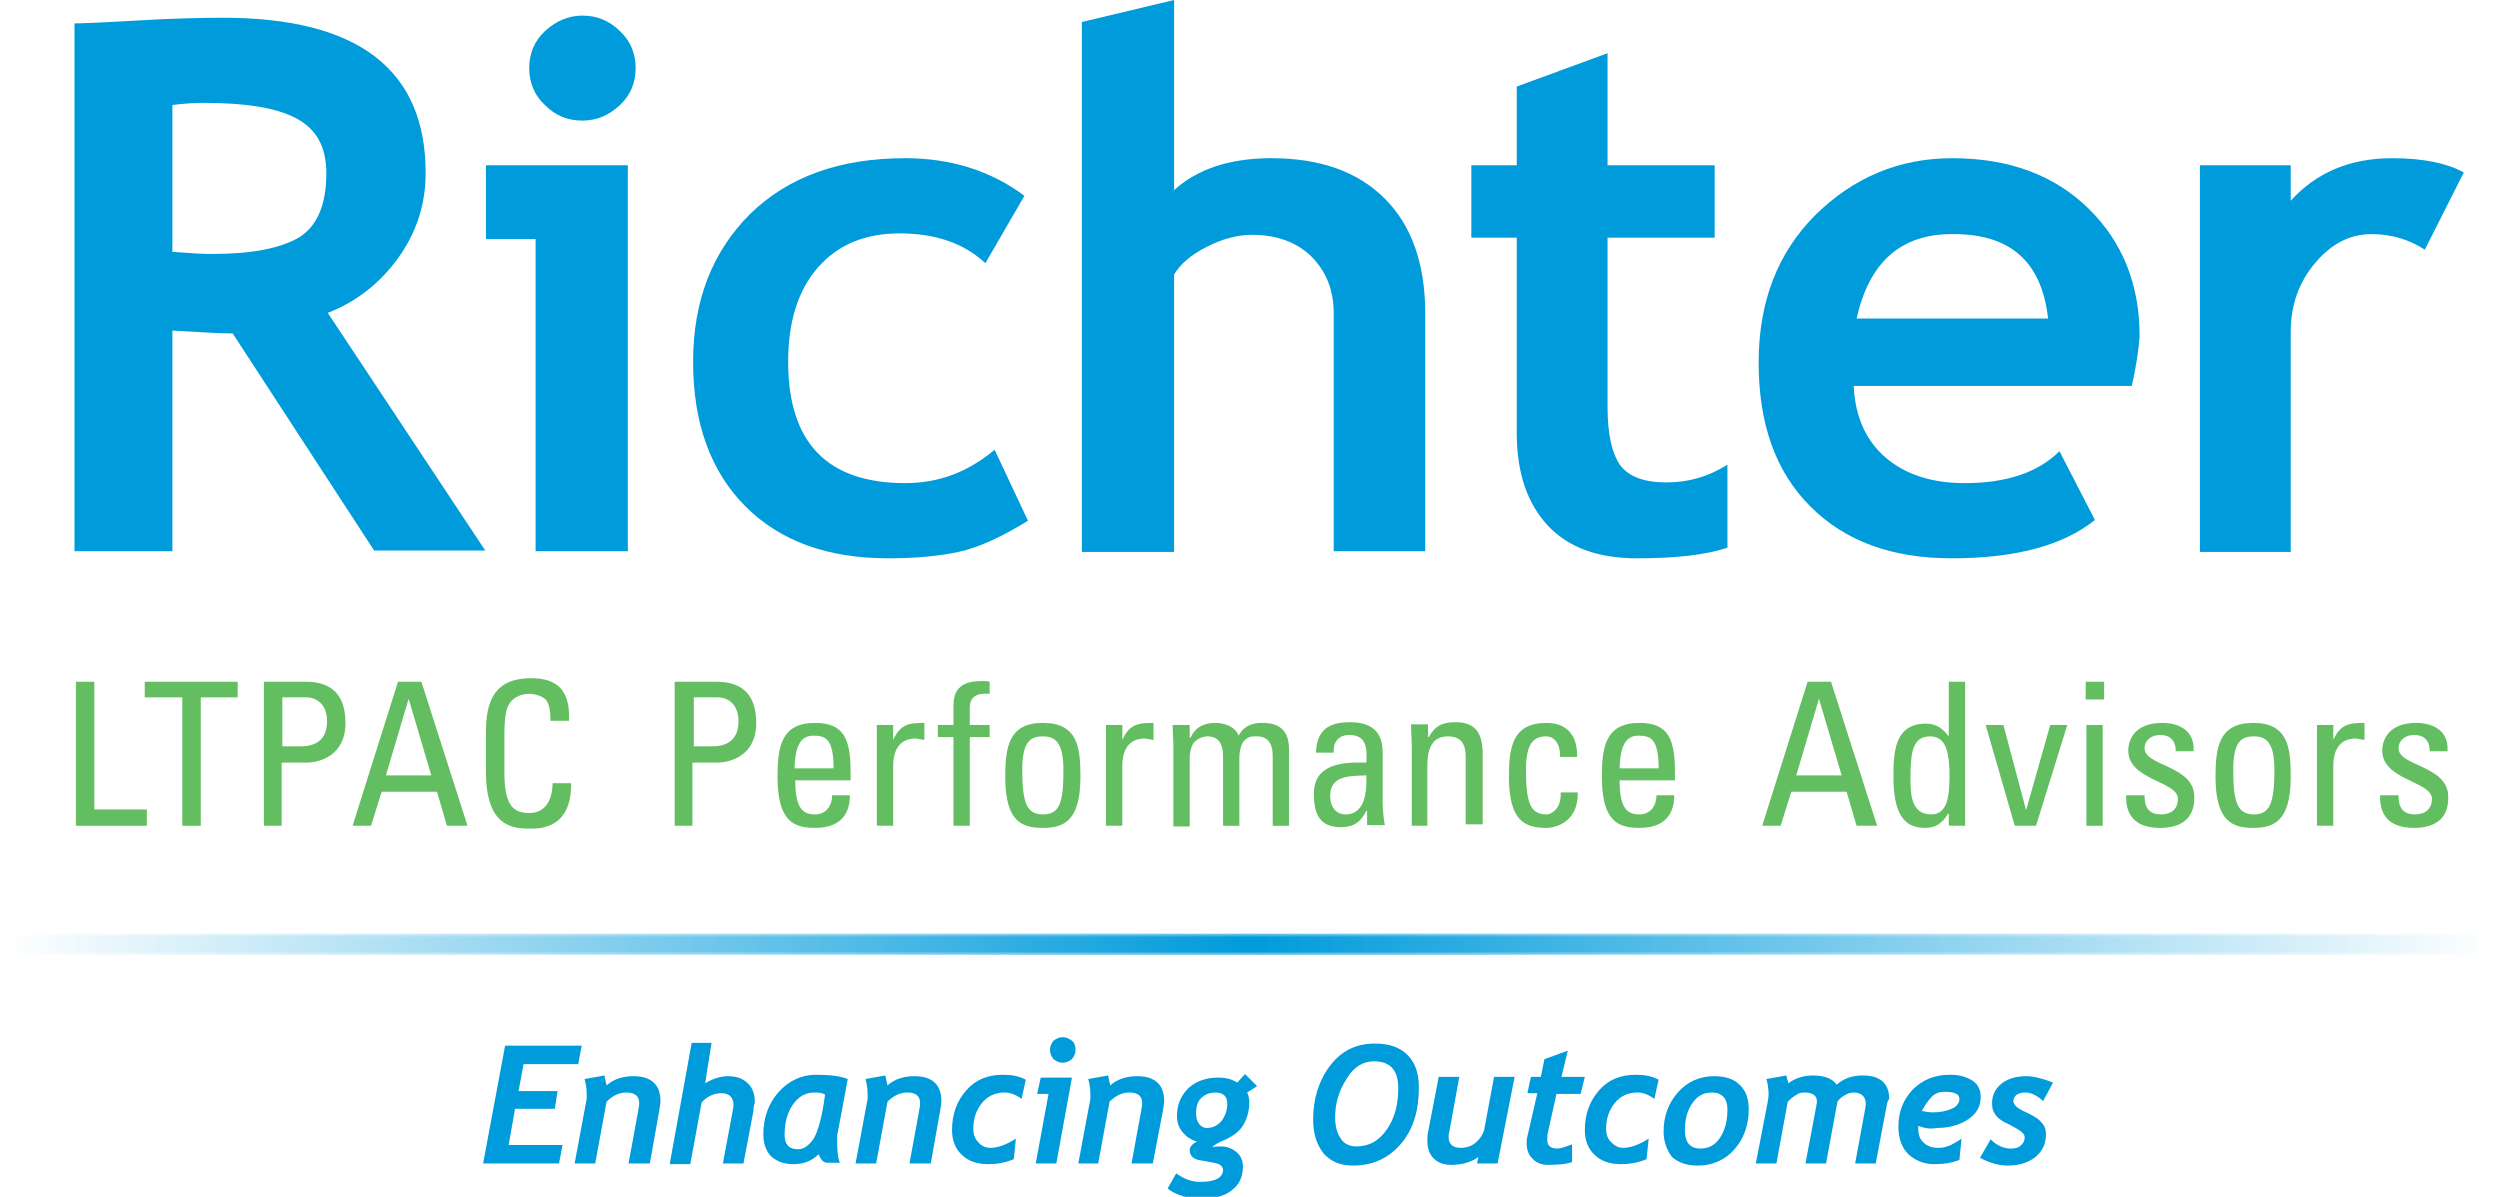 <?xml version="1.0" encoding="utf-8"?>
<!-- Generator: Adobe Illustrator 24.1.0, SVG Export Plug-In . SVG Version: 6.00 Build 0)  -->
<svg version="1.1" id="Layer_1" xmlns="http://www.w3.org/2000/svg" xmlns:xlink="http://www.w3.org/1999/xlink" x="0px" y="0px"
	 viewBox="0 0 352.4 168.7" style="enable-background:new 0 0 352.4 168.7;" xml:space="preserve">
<style type="text/css">
	.st0{fill:#009BDB;}
	.st1{fill:#63BE61;}
	.st2{filter:url(#Adobe_OpacityMaskFilter);}
	.st3{fill:url(#SVGID_2_);}
	.st4{mask:url(#SVGID_1_);fill:#009BDB;}
</style>
<g id="Enhancing_Outcomes">
	<polygon class="st0" points="81.5,150 73.8,150 73.1,153.8 78.6,153.8 78.2,156.3 72.6,156.3 71.7,161.4 79.3,161.4 78.8,164 
		68.1,164 71.2,147.4 82,147.4 	"/>
	<path class="st0" d="M91.6,164h-3l1.3-7.1c0.1-0.6,0.2-1,0.2-1.4c0-1-0.6-1.5-1.8-1.5c-1,0-1.9,0.4-2.8,1.3l-1.6,8.7h-2.9l1.7-9.1
		c0-0.2,0-0.4,0-0.7c0-0.7-0.1-1.4-0.3-2.1l2.8-0.5l0.3,1.4c1-0.9,2.3-1.3,3.8-1.3c2.5,0,3.8,1.2,3.8,3.5c0,0.4-0.1,0.9-0.2,1.5
		L91.6,164z"/>
	<path class="st0" d="M106.2,156.6l-1.4,7.4h-2.9l1.4-7.5c0-0.2,0.1-0.5,0.1-0.7c0-1.1-0.6-1.7-1.7-1.7c-1,0-2,0.4-2.8,1.3l-1.6,8.7
		h-2.9l3.1-17.1h2.8l-0.9,5.7c1-0.6,2.1-1,3.2-1c1.2,0,2.1,0.3,2.8,1c0.7,0.6,1,1.6,1,2.7C106.3,155.7,106.2,156.1,106.2,156.6"/>
	<path class="st0" d="M118.1,159.6c-0.1,0.3-0.1,0.6-0.1,0.9c0,1.7,0.1,2.8,0.4,3.4h-1.8c-0.5,0-0.9-0.4-1.2-1.2
		c-1,1-2.2,1.4-3.6,1.4c-1.3,0-2.3-0.4-3.1-1.1c-0.7-0.7-1.1-1.8-1.1-3.1c0-2.3,0.7-4.3,2.1-5.9c1.4-1.6,3.2-2.5,5.3-2.5
		c2.1,0,3.5,0.2,4.5,0.6L118.1,159.6z M114.8,154c-1.3,0-2.3,0.6-3.1,1.8c-0.8,1.2-1.1,2.6-1.1,4.2c0,1.3,0.6,2,1.9,2
		c0.8,0,1.5-0.5,2.2-1.5c0.6-1,1.2-3.1,1.6-6.2C115.8,154,115.3,154,114.8,154"/>
	<path class="st0" d="M131.2,164h-3l1.3-7.1c0.1-0.6,0.2-1,0.2-1.4c0-1-0.6-1.5-1.8-1.5c-1,0-1.9,0.4-2.8,1.3l-1.6,8.7h-2.9l1.7-9.1
		c0-0.2,0-0.4,0-0.7c0-0.7-0.1-1.4-0.3-2.1l2.8-0.5l0.3,1.4c1-0.9,2.3-1.3,3.8-1.3c2.5,0,3.8,1.2,3.8,3.5c0,0.4-0.1,0.9-0.2,1.5
		L131.2,164z"/>
	<path class="st0" d="M144,154.9c-0.8-0.6-1.6-0.9-2.4-0.9c-1.3,0-2.4,0.5-3.2,1.5c-0.8,1-1.2,2.2-1.2,3.6c0,0.8,0.2,1.4,0.7,1.9
		c0.4,0.5,1,0.8,1.7,0.8c1,0,2.2-0.4,3.6-1.3l-0.3,2.9c-1.2,0.5-2.4,0.7-3.6,0.7c-1.5,0-2.8-0.4-3.7-1.3c-0.9-0.8-1.4-2-1.4-3.5
		c0-2.3,0.7-4.1,2-5.6c1.3-1.5,3-2.2,5.2-2.2c1.2,0,2.3,0.2,3.2,0.7L144,154.9z"/>
	<path class="st0" d="M148.9,164H146l1.8-9.8h-1.6l0.5-2.3h4.4L148.9,164z M148,148c0-0.5,0.2-0.9,0.5-1.3c0.4-0.3,0.8-0.5,1.3-0.5
		c0.5,0,0.9,0.2,1.3,0.5c0.4,0.3,0.5,0.8,0.5,1.3c0,0.5-0.2,0.9-0.5,1.3c-0.4,0.3-0.8,0.5-1.3,0.5c-0.5,0-0.9-0.2-1.3-0.5
		C148.2,148.9,148,148.5,148,148"/>
	<path class="st0" d="M162.5,164h-3l1.3-7.1c0.1-0.6,0.2-1,0.2-1.4c0-1-0.6-1.5-1.8-1.5c-1,0-1.9,0.4-2.8,1.3l-1.6,8.7H152l1.7-9.1
		c0-0.2,0-0.4,0-0.7c0-0.7-0.1-1.4-0.3-2.1l2.8-0.5l0.3,1.4c1-0.9,2.3-1.3,3.8-1.3c2.5,0,3.8,1.2,3.8,3.5c0,0.4-0.1,0.9-0.2,1.5
		L162.5,164z"/>
	<path class="st0" d="M175.8,154c0.2,0.4,0.3,0.8,0.3,1.4c0,1.2-0.3,2.2-0.8,3.1c-0.5,0.9-1.4,1.6-2.5,2.1c-1.2,0.5-1.8,0.9-1.9,1.1
		c0.5-0.1,0.9-0.1,1.2-0.1c0.9,0,1.6,0.3,2.2,0.8c0.6,0.5,0.9,1.2,0.9,2c0,1.5-0.5,2.6-1.6,3.4c-1,0.8-2.5,1.2-4.5,1.2
		c-0.7,0-1.5-0.1-2.4-0.4c-0.9-0.3-1.6-0.6-2.1-1.1l1.2-2.1c1.1,0.8,2.2,1.2,3.4,1.2c2.1,0,3.2-0.6,3.2-1.7c0-0.2-0.1-0.4-0.3-0.6
		c-0.2-0.2-0.5-0.3-1-0.4l-2.2-0.4c-0.8-0.2-1.2-0.7-1.2-1.4c0-0.4,0.3-0.8,1-1.2c-0.8-0.2-1.5-0.7-2-1.3c-0.5-0.6-0.8-1.4-0.8-2.2
		c0-1.6,0.5-2.9,1.6-4c1.1-1,2.5-1.5,4.2-1.5c1.1,0,1.9,0.2,2.7,0.7l1.1-1.2l1.7,1.7L175.8,154z M168.6,156.9c0,0.6,0.1,1.1,0.4,1.5
		c0.3,0.4,0.7,0.6,1.1,0.6c0.8,0,1.5-0.3,2.1-1c0.5-0.7,0.8-1.5,0.8-2.4c0-1.1-0.6-1.6-1.7-1.6c-0.8,0-1.5,0.3-2,0.8
		S168.6,156,168.6,156.9"/>
	<path class="st0" d="M185.1,157.8c0-2.9,0.8-5.5,2.4-7.6c1.6-2.1,3.7-3.1,6.3-3.1c2,0,3.5,0.5,4.6,1.6c1.1,1.1,1.6,2.6,1.6,4.6
		c0,3.3-0.8,5.9-2.5,7.9c-1.7,2-3.9,3.1-6.8,3.1c-1.8,0-3.2-0.6-4.2-1.8C185.6,161.3,185.1,159.8,185.1,157.8 M188.2,157.5
		c0,1.3,0.3,2.3,0.8,3c0.5,0.8,1.3,1.1,2.2,1.1c1.8,0,3.2-0.8,4.3-2.4c1.1-1.6,1.6-3.5,1.6-5.8c0-2.5-1.1-3.8-3.4-3.8
		c-1.6,0-2.9,0.8-3.9,2.5C188.7,153.8,188.2,155.6,188.2,157.5"/>
	<path class="st0" d="M211.1,164h-2.9l0.2-0.9c-1,0.7-2.3,1.1-3.8,1.1c-1.1,0-1.9-0.3-2.5-0.9c-0.6-0.6-0.9-1.4-0.9-2.5
		c0-0.3,0-0.7,0.1-1.2l1.5-7.8h2.9l-1.4,7.7c-0.1,0.3-0.1,0.6-0.1,0.8c0,1,0.6,1.5,1.7,1.5c0.9,0,1.7-0.3,2.3-0.9
		c0.6-0.6,1-1.3,1.1-2.1l1.3-7h2.9L211.1,164z"/>
	<path class="st0" d="M222.8,154.2h-3.4l-1.2,5.4c-0.1,0.4-0.1,0.8-0.1,1.1c0,0.8,0.5,1.2,1.4,1.2c0.4,0,1.1-0.2,2.1-0.6v2.5
		c-0.8,0.3-1.9,0.4-3.4,0.4c-0.9,0-1.7-0.3-2.2-0.9c-0.6-0.6-0.8-1.3-0.8-2.2c0-0.3,0-0.6,0.1-0.9l1.4-6.1h-1.4l0.5-2.3h1.4l0.5-2.5
		l3.3-1.2l-0.9,3.7h3.3L222.8,154.2z"/>
	<path class="st0" d="M233.2,154.9c-0.8-0.6-1.6-0.9-2.4-0.9c-1.3,0-2.4,0.5-3.2,1.5c-0.8,1-1.2,2.2-1.2,3.6c0,0.8,0.2,1.4,0.7,1.9
		c0.5,0.5,1,0.8,1.7,0.8c1,0,2.2-0.4,3.6-1.3l-0.3,2.9c-1.2,0.5-2.4,0.7-3.6,0.7c-1.5,0-2.8-0.4-3.7-1.3c-0.9-0.8-1.4-2-1.4-3.5
		c0-2.3,0.7-4.1,2-5.6c1.3-1.5,3-2.2,5.2-2.2c1.2,0,2.3,0.2,3.2,0.7L233.2,154.9z"/>
	<path class="st0" d="M234.5,159.5c0-2.2,0.7-4,2-5.5c1.3-1.5,3.1-2.3,5.1-2.3c1.6,0,2.8,0.4,3.6,1.2c0.9,0.8,1.3,2,1.3,3.5
		c0,2.2-0.7,4.1-2,5.6c-1.3,1.5-3.1,2.3-5.2,2.3c-1.5,0-2.7-0.4-3.6-1.2C235,162.2,234.5,161,234.5,159.5 M237.5,159.3
		c0,1.7,0.7,2.6,2.2,2.6c1.2,0,2.1-0.5,2.8-1.6c0.7-1.1,1-2.4,1-3.9c0-1.6-0.8-2.4-2.2-2.4c-1.2,0-2.1,0.5-2.8,1.6
		C237.8,156.6,237.5,157.9,237.5,159.3"/>
	<path class="st0" d="M265.9,156.1l-1.5,7.9h-2.9l1.4-7.6c0-0.2,0.1-0.5,0.1-0.8c0-1-0.6-1.6-1.7-1.6c-0.4,0-0.8,0.1-1.3,0.4
		c-0.5,0.3-0.8,0.6-1,0.9l-1.6,8.7h-2.9l1.6-8.5l0-0.3c0-0.8-0.6-1.2-1.8-1.2c-0.4,0-0.8,0.1-1.2,0.4c-0.5,0.3-0.8,0.6-1.1,0.9
		l-1.6,8.7h-2.9l1.7-8.8c0-0.2,0.1-0.5,0.1-0.9c0-0.7-0.1-1.5-0.3-2.2l2.8-0.5c0.1,0.4,0.2,0.8,0.3,1.1c0.9-0.7,2.1-1.1,3.4-1.1
		c1.6,0,2.8,0.4,3.4,1.3c1-0.9,2.2-1.3,3.7-1.3c2.4,0,3.7,1.1,3.7,3.3C266,155.3,266,155.6,265.9,156.1"/>
	<path class="st0" d="M270.4,158.7l0,0.5c0,0.8,0.3,1.5,0.8,1.9c0.5,0.5,1.2,0.7,2.1,0.7c0.5,0,1-0.1,1.7-0.4
		c0.6-0.3,1.1-0.6,1.5-0.9l-0.3,3c-1,0.4-2.1,0.6-3.5,0.6c-1.5,0-2.7-0.5-3.7-1.4c-0.9-0.9-1.4-2.2-1.4-3.9c0-2.1,0.7-3.8,2-5.2
		c1.4-1.4,3.1-2.1,5.3-2.1c1.3,0,2.3,0.3,3.1,0.8c0.8,0.5,1.2,1.3,1.2,2.3c0,1.4-0.6,2.4-1.8,3.2c-1.2,0.8-2.7,1.2-4.4,1.2
		C272,159.2,271.2,159,270.4,158.7 M270.9,156.6c0.5,0.1,1,0.2,1.6,0.2c1,0,1.9-0.2,2.6-0.5c0.7-0.3,1.1-0.8,1.1-1.4
		c0-0.7-0.7-1-2.2-1c-0.6,0-1.2,0.2-1.7,0.7C271.7,155.2,271.3,155.9,270.9,156.6"/>
	<path class="st0" d="M288,155.2c-0.9-0.8-1.7-1.2-2.5-1.2c-0.5,0-0.9,0.1-1.2,0.3c-0.3,0.2-0.5,0.5-0.5,0.9c0,0.4,0.4,0.9,1.2,1.3
		c0.8,0.4,1.5,0.7,1.9,1c0.4,0.2,0.8,0.6,1.1,1c0.3,0.4,0.4,0.9,0.4,1.4c0,1.3-0.5,2.4-1.5,3.2c-1,0.8-2.3,1.2-3.9,1.2
		c-1.3,0-2.6-0.4-3.9-1.1l1.5-2.6c0.9,0.9,1.9,1.3,2.8,1.3c0.6,0,1.1-0.1,1.4-0.4c0.4-0.3,0.6-0.7,0.6-1.2c0-0.4-0.4-0.8-1.1-1.2
		c-0.7-0.4-1.3-0.7-1.9-1c-0.5-0.3-1-0.7-1.2-1.1c-0.3-0.4-0.4-0.9-0.4-1.5c0-1.2,0.5-2.1,1.4-2.8c0.9-0.7,2.1-1,3.5-1
		c0.9,0,2.2,0.3,3.7,0.9L288,155.2z"/>
</g>
<g id="LTPAC_Performance_Advisors">
	<polygon class="st1" points="10.7,116.4 10.7,96.1 13.3,96.1 13.3,114.1 20.7,114.1 20.7,116.4 	"/>
	<polygon class="st1" points="33.5,96.1 33.5,98.3 28.3,98.3 28.3,116.4 25.7,116.4 25.7,98.3 20.4,98.3 20.4,96.1 	"/>
	<path class="st1" d="M37.2,116.4V96.1h5.9c2.7,0,5.6,1,5.6,5.8c0,4.6-3.6,5.6-5.6,5.6h-3.4v8.9H37.2z M39.7,105.2h2.8
		c1.1,0,3.6-0.3,3.6-3.5c0-3.1-2.3-3.4-2.8-3.4h-3.5V105.2z"/>
	<path class="st1" d="M56.1,96.1h3.3l6.5,20.3H63l-1.4-4.8h-7.8l-1.5,4.8h-2.6L56.1,96.1z M57.6,98.5L57.6,98.5l-3.2,10.8h6.4
		L57.6,98.5z"/>
	<path class="st1" d="M77.6,101.7c0-1.2-0.1-2.3-0.6-3c-0.5-0.6-1.7-0.9-2.3-0.9c-2.1,0-2.9,1.3-3,1.6c-0.1,0.2-0.6,0.7-0.6,4.2v5.4
		c0,5,1.6,5.6,3.6,5.6c0.8,0,3.1-0.3,3.2-4.2h2.6c0.1,6.4-4.4,6.4-5.7,6.4c-2.5,0-6.3-0.2-6.3-8V103c0-5.7,2.5-7.4,6.4-7.4
		c4,0,5.5,2.1,5.3,6H77.6z"/>
	<path class="st1" d="M95.1,116.4V96.1h5.9c2.7,0,5.6,1,5.6,5.8c0,4.6-3.6,5.6-5.6,5.6h-3.4v8.9H95.1z M97.7,105.2h2.8
		c1.1,0,3.6-0.3,3.6-3.5c0-3.1-2.3-3.4-2.8-3.4h-3.5V105.2z"/>
	<path class="st1" d="M112.1,110c0,4,1.1,4.8,2.8,4.8c1.6,0,2.4-1.3,2.4-2.7h2.5c0,3.2-1.9,4.6-4.9,4.6c-3,0-5.3-0.9-5.3-7.2
		c0-4.2,0.5-7.6,5.3-7.6c4,0,5,2.2,5,6.9v1.2H112.1z M117.5,108.3c0-4.1-1.1-4.6-2.8-4.6c-1.4,0-2.6,0.7-2.7,4.6H117.5z"/>
	<path class="st1" d="M125.9,104.3L125.9,104.3c1-2.2,2.2-2.4,4.4-2.4v2.4l-0.6-0.1l-0.6-0.1c-2.5,0-3.2,1.9-3.2,3.9v8.4h-2.3v-14.2
		h2.3V104.3z"/>
	<path class="st1" d="M134.4,102.2v-2.8c0-2.9,2-3.4,4-3.4c0.5,0,0.8,0,1.1,0.1v1.7c-2.4-0.2-2.8,0.9-2.8,2v2.4h2.8v1.7h-2.8v12.5
		h-2.3v-12.5h-2.2v-1.7H134.4z"/>
	<path class="st1" d="M141.7,109.5c0-4.2,0.5-7.6,5.3-7.6c4.9,0,5.3,3.4,5.3,7.6c0,6.3-2.4,7.2-5.3,7.2
		C144,116.7,141.7,115.8,141.7,109.5 M149.9,108.5c0-3.9-1.2-4.7-2.9-4.7c-1.8,0-2.9,0.8-2.9,4.7c0,4.6,0.6,6.3,2.9,6.3
		C149.4,114.8,149.9,113.1,149.9,108.5"/>
	<path class="st1" d="M158.2,104.3L158.2,104.3c1-2.2,2.2-2.4,4.4-2.4v2.4l-0.6-0.1l-0.6-0.1c-2.5,0-3.2,1.9-3.2,3.9v8.4h-2.3v-14.2
		h2.3V104.3z"/>
	<path class="st1" d="M172.4,116.4v-9.8c0-1.4-0.4-2.8-2.2-2.8c-0.7,0-1.6,0.4-2,1c-0.4,0.7-0.5,1.5-0.5,2.1v9.6h-2.3v-11.3
		c0-1-0.1-2-0.1-3h2.4v1.8h0.1c0.7-1.5,1.9-2.1,3.5-2.1c1.3,0,2.8,0.5,3.3,1.8c0.8-1.5,2.1-1.8,3.3-1.8c1.5,0,3.8,0.3,3.8,3.7v10.8
		h-2.3v-9.8c0-1.4-0.4-2.8-2.2-2.8c-0.9,0-1.1,0-1.7,0.5c-0.7,0.6-0.8,2-0.8,2.5v9.6H172.4z"/>
	<path class="st1" d="M192.6,114.3L192.6,114.3c-0.8,1.6-1.8,2.3-3.6,2.3c-3,0-3.8-1.9-3.8-4.7c0-4.3,4.2-4.5,7.4-4.4
		c0.1-1.9,0.1-3.9-2.4-3.9c-1.5,0-2.3,1-2.2,2.5h-2.5c0.1-3.2,1.8-4.3,4.8-4.3c3.6,0,4.6,1.9,4.6,4.3v6.8c0,1.1,0.1,2.3,0.3,3.4
		h-2.5V114.3z M187.5,112.2c0,1.4,0.7,2.6,2.2,2.6c1.4,0,3.1-0.9,2.9-5.5C190.4,109.4,187.5,109.2,187.5,112.2"/>
	<path class="st1" d="M206.6,116.4v-9.8c0-1.5-0.5-2.8-2.5-2.8c-2.5,0-2.9,2.2-2.9,4.2v8.4H199v-11.3c0-1-0.1-2-0.1-3h2.4v1.8h0.1
		c0.9-1.6,1.9-2.1,3.8-2.1c3,0,3.8,1.8,3.8,4.6v9.8H206.6z"/>
	<path class="st1" d="M219.9,106.8c0.1-2.3-1.1-3-1.9-3c-1.7,0-2.9,0.8-2.9,4.7c0,4.6,0.6,6.3,2.9,6.3c0.5,0,2.1-0.6,2-3.1h2.4
		c0.1,4-2.9,5-4.4,5c-3,0-5.3-0.9-5.3-7.2c0-4.2,0.5-7.6,5.3-7.6c2.8,0,4.4,1.7,4.3,4.8H219.9z"/>
	<path class="st1" d="M228.3,110c0,4,1.1,4.8,2.8,4.8c1.6,0,2.4-1.3,2.4-2.7h2.5c0,3.2-1.9,4.6-4.9,4.6c-3,0-5.3-0.9-5.3-7.2
		c0-4.2,0.5-7.6,5.3-7.6c4,0,5,2.2,5,6.9v1.2H228.3z M233.8,108.3c0-4.1-1.1-4.6-2.8-4.6c-1.4,0-2.6,0.7-2.7,4.6H233.8z"/>
	<path class="st1" d="M254.8,96.1h3.3l6.5,20.3h-2.9l-1.4-4.8h-7.8l-1.5,4.8h-2.6L254.8,96.1z M256.4,98.5L256.4,98.5l-3.2,10.8h6.4
		L256.4,98.5z"/>
	<path class="st1" d="M274.7,96.1h2.3v20.3h-2.3v-1.7h-0.1c-0.8,1.3-1.7,2-3.2,2c-2.2,0-4.5-0.9-4.5-7.1c0-3.5,0.1-7.6,4.6-7.6
		c1.3,0,2.3,0.6,3.1,1.7h0.1V96.1z M272.1,103.8c-2.4,0-2.8,2-2.8,5.8c0,2.1,0,5.2,2.9,5.2c2.6,0,2.6-3.2,2.6-6.1
		C274.7,106.8,274.6,103.8,272.1,103.8"/>
	<polygon class="st1" points="279.9,102.2 282.4,102.2 285.6,114.2 285.6,114.2 289,102.2 291.4,102.2 287,116.4 284,116.4 	"/>
	<path class="st1" d="M294,96.1h2.6v2.5H294V96.1z M296.4,116.4h-2.3v-14.2h2.3V116.4z"/>
	<path class="st1" d="M304.5,116.7c-3,0-4.9-1.3-4.8-4.6h2.6c0,0.8,0,2.7,2.3,2.7c1.4,0,2.4-0.7,2.4-2.2c0-2.5-7-2.6-7-6.8
		c0-1.5,0.9-3.9,4.8-3.9c2.5,0,4.6,1.2,4.4,4h-2.5c0-1.5-0.8-2.3-2.2-2.3c-1.2,0-2.2,0.7-2.2,1.9c0,2.5,7,2.4,7,6.8
		C309.4,115.5,307.3,116.7,304.5,116.7"/>
	<path class="st1" d="M312.3,109.5c0-4.2,0.5-7.6,5.3-7.6c4.9,0,5.3,3.4,5.3,7.6c0,6.3-2.4,7.2-5.3,7.2
		C314.7,116.7,312.3,115.8,312.3,109.5 M320.6,108.5c0-3.9-1.2-4.7-2.9-4.7c-1.8,0-2.9,0.8-2.9,4.7c0,4.6,0.6,6.3,2.9,6.3
		C320,114.8,320.6,113.1,320.6,108.5"/>
	<path class="st1" d="M328.9,104.3L328.9,104.3c1-2.2,2.2-2.4,4.4-2.4v2.4l-0.6-0.1l-0.6-0.1c-2.5,0-3.2,1.9-3.2,3.9v8.4h-2.3v-14.2
		h2.3V104.3z"/>
	<path class="st1" d="M340.3,116.7c-3,0-4.9-1.3-4.8-4.6h2.6c0,0.8,0,2.7,2.3,2.7c1.4,0,2.4-0.7,2.4-2.2c0-2.5-7-2.6-7-6.8
		c0-1.5,0.9-3.9,4.8-3.9c2.5,0,4.6,1.2,4.4,4h-2.5c0-1.5-0.8-2.3-2.2-2.3c-1.2,0-2.2,0.7-2.2,1.9c0,2.5,7,2.4,7,6.8
		C345.2,115.5,343.1,116.7,340.3,116.7"/>
</g>
<g id="Richter">
	<path class="st0" d="M52.8,77.7L32.8,47c-2,0-4.8-0.2-8.5-0.4v31.1H10.5V3.3c0.8,0,3.6-0.1,8.7-0.4c5-0.3,9.1-0.4,12.2-0.4
		c19.1,0,28.6,7.3,28.6,21.9c0,4.4-1.3,8.4-3.9,12c-2.6,3.6-6,6.2-9.9,7.7l22.2,33.5H52.8z M24.3,14.8v20.7c2.5,0.2,4.3,0.3,5.6,0.3
		c5.6,0,9.6-0.8,12.2-2.3c2.6-1.6,3.9-4.6,3.9-9.1c0-3.7-1.4-6.2-4.2-7.7c-2.8-1.5-7.1-2.2-13.1-2.2C27.4,14.5,25.9,14.6,24.3,14.8"
		/>
	<path class="st0" d="M75.5,77.7v-44h-7V23.3h20v54.4H75.5z M82.1,2.2c2,0,3.8,0.7,5.3,2.2c1.5,1.4,2.2,3.2,2.2,5.2
		c0,2-0.7,3.8-2.2,5.2c-1.5,1.4-3.2,2.2-5.3,2.2c-2.1,0-3.8-0.7-5.3-2.2c-1.5-1.4-2.2-3.2-2.2-5.2c0-2,0.7-3.8,2.2-5.2
		C78.3,3,80.1,2.2,82.1,2.2"/>
	<path class="st0" d="M144.4,27.6l-5.5,9.5c-3-2.8-7-4.2-12.1-4.2c-4.9,0-8.7,1.6-11.5,4.8c-2.8,3.2-4.2,7.6-4.2,13.3
		c0,11.4,5.5,17.1,16.5,17.1c4.8,0,8.9-1.6,12.6-4.7l4.7,10c-3.7,2.3-7,3.8-9.8,4.4c-2.8,0.6-6.1,0.9-9.9,0.9
		c-8.5,0-15.2-2.4-20.1-7.3c-4.9-4.9-7.4-11.7-7.4-20.4c0-8.6,2.7-15.5,8-20.8c5.4-5.3,12.7-7.9,21.9-7.9
		C134.1,22.3,139.7,24.1,144.4,27.6"/>
	<path class="st0" d="M188,77.7V44.2c0-3.4-1.1-6-3.2-8.1c-2.1-2-4.9-3-8.3-3c-2.1,0-4.3,0.6-6.4,1.7c-2.2,1.1-3.7,2.4-4.6,3.9v39.1
		h-13V3.1l13-3.1v26.8c3.3-3,7.9-4.5,13.7-4.5c6.9,0,12.2,1.9,16,5.7c3.8,3.8,5.7,9.2,5.7,16.2v33.5H188z"/>
	<path class="st0" d="M213.8,33.5h-6.4V23.3h6.4V12.2l12.8-4.7v15.8h15.1v10.2h-15.1v23.8c0,3.9,0.6,6.6,1.8,8.3
		c1.2,1.6,3.4,2.4,6.5,2.4c3.1,0,5.9-0.8,8.6-2.5v11.7c-3,1-7.2,1.5-12.7,1.5c-5.5,0-9.7-1.5-12.6-4.6c-2.9-3.1-4.4-7.4-4.4-13.1
		V33.5z"/>
	<path class="st0" d="M300.5,54.4h-39.2c0.2,4.3,1.7,7.7,4.5,10.1c2.8,2.4,6.5,3.6,11.2,3.6c5.8,0,10.3-1.5,13.3-4.5l5,9.7
		c-4.5,3.6-11.2,5.4-20.2,5.4c-8.4,0-15-2.4-19.9-7.3c-4.9-4.9-7.3-11.6-7.3-20.3c0-8.6,2.7-15.5,8-20.8c5.4-5.3,11.8-8,19.3-8
		c8,0,14.4,2.4,19.2,7.1c4.8,4.7,7.2,10.7,7.2,18C301.5,48.9,301.2,51.3,300.5,54.4 M261.7,44.9h27c-0.9-8-5.3-11.9-13.3-11.9
		C268,32.9,263.5,36.9,261.7,44.9"/>
	<path class="st0" d="M341.8,35.2c-2.3-1.5-4.8-2.2-7.5-2.2c-3,0-5.6,1.3-7.9,4c-2.3,2.7-3.5,5.9-3.5,9.8v31h-12.8V23.3h12.8v5
		c3.6-4,8.4-6,14.3-6c4.4,0,7.7,0.7,10.1,2L341.8,35.2z"/>
</g>
<defs>
	<filter id="Adobe_OpacityMaskFilter" filterUnits="userSpaceOnUse" x="0" y="131.6" width="352.4" height="3">
		<feColorMatrix  type="matrix" values="1 0 0 0 0  0 1 0 0 0  0 0 1 0 0  0 0 0 1 0"/>
	</filter>
</defs>
<mask maskUnits="userSpaceOnUse" x="0" y="131.6" width="352.4" height="3" id="SVGID_1_">
	<g class="st2">
		<linearGradient id="SVGID_2_" gradientUnits="userSpaceOnUse" x1="0" y1="133.113" x2="352.389" y2="133.113">
			<stop  offset="0" style="stop-color:#000000;stop-opacity:0"/>
			<stop  offset="0.5" style="stop-color:#FFFFFF"/>
			<stop  offset="1" style="stop-color:#000000;stop-opacity:0"/>
		</linearGradient>
		<rect y="124.5" class="st3" width="352.4" height="17.3"/>
	</g>
</mask>
<rect y="131.6" class="st4" width="352.4" height="3"/>
</svg>
